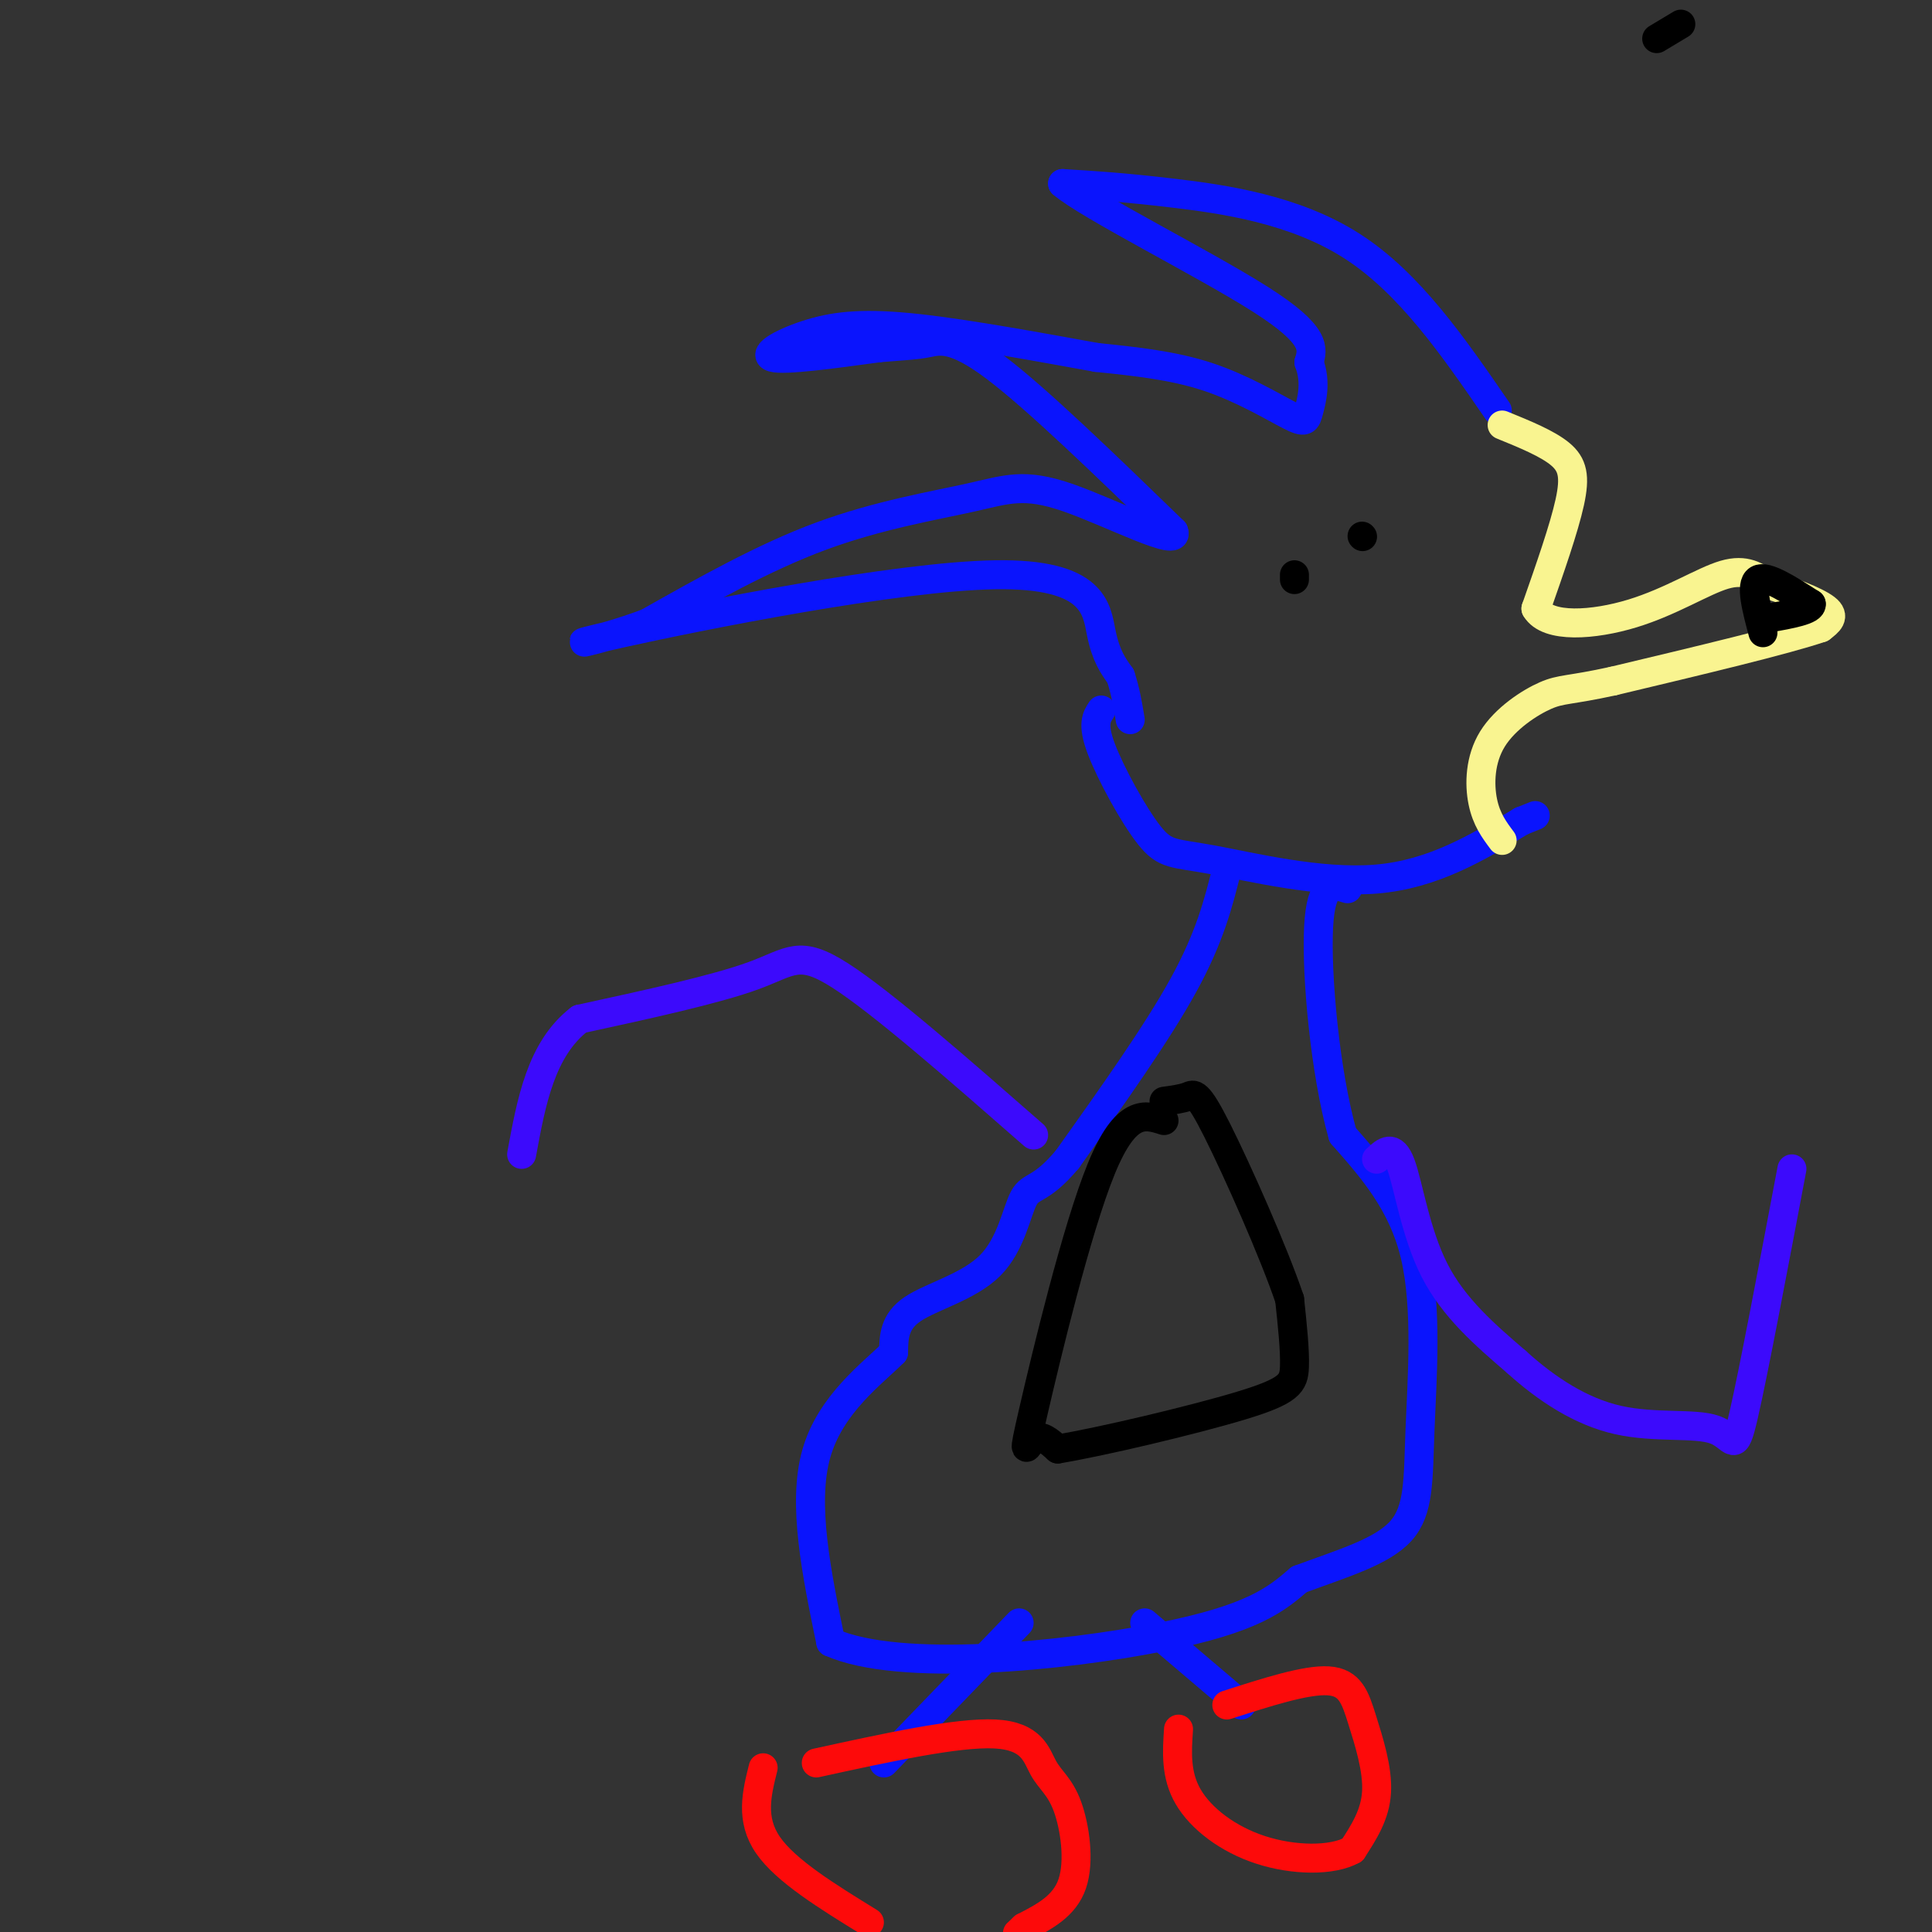 <svg viewBox='0 0 400 400' version='1.1' xmlns='http://www.w3.org/2000/svg' xmlns:xlink='http://www.w3.org/1999/xlink'><rect x="0" y="0" width="400" height="400" fill="#333333" stroke="none"/><g fill='none' stroke='rgb(10,20,253)' stroke-width='6' stroke-linecap='round' stroke-linejoin='round'><path d='M310,85c-9.067,-13.178 -18.133,-26.356 -30,-34c-11.867,-7.644 -26.533,-9.756 -37,-11c-10.467,-1.244 -16.733,-1.622 -23,-2'/><path d='M220,38c5.089,4.444 29.311,16.556 41,24c11.689,7.444 10.844,10.222 10,13'/><path d='M271,75c1.592,4.100 0.571,7.852 0,10c-0.571,2.148 -0.692,2.694 -4,1c-3.308,-1.694 -9.802,-5.627 -17,-8c-7.198,-2.373 -15.099,-3.187 -23,-4'/><path d='M227,74c-10.802,-1.952 -26.308,-4.833 -37,-6c-10.692,-1.167 -16.571,-0.622 -22,1c-5.429,1.622 -10.408,4.321 -8,5c2.408,0.679 12.204,-0.660 22,-2'/><path d='M182,72c5.274,-0.429 7.458,-0.500 10,-1c2.542,-0.500 5.440,-1.429 14,5c8.560,6.429 22.780,20.214 37,34'/><path d='M243,110c1.574,3.745 -12.990,-3.893 -22,-7c-9.010,-3.107 -12.464,-1.683 -20,0c-7.536,1.683 -19.153,3.624 -31,8c-11.847,4.376 -23.923,11.188 -36,18'/><path d='M134,129c-11.030,4.128 -20.606,5.447 -5,2c15.606,-3.447 56.394,-11.659 77,-12c20.606,-0.341 21.030,7.188 22,12c0.970,4.812 2.485,6.906 4,9'/><path d='M232,140c1.000,3.000 1.500,6.000 2,9'/><path d='M228,147c-0.962,1.443 -1.923,2.887 0,8c1.923,5.113 6.732,13.896 10,18c3.268,4.104 4.995,3.528 13,5c8.005,1.472 22.287,4.992 34,4c11.713,-0.992 20.856,-6.496 30,-12'/><path d='M315,170c5.000,-2.000 2.500,-1.000 0,0'/><path d='M254,180c-1.750,7.000 -3.500,14.000 -9,24c-5.500,10.000 -14.750,23.000 -24,36'/><path d='M221,240c-5.569,6.648 -7.493,5.266 -9,8c-1.507,2.734 -2.598,9.582 -7,14c-4.402,4.418 -12.115,6.405 -16,9c-3.885,2.595 -3.943,5.797 -4,9'/><path d='M185,280c-4.311,4.333 -13.089,10.667 -16,21c-2.911,10.333 0.044,24.667 3,39'/><path d='M172,340c14.289,6.378 48.511,2.822 68,-1c19.489,-3.822 24.244,-7.911 29,-12'/><path d='M269,327c9.032,-3.343 17.112,-5.700 21,-10c3.888,-4.300 3.585,-10.542 4,-21c0.415,-10.458 1.547,-25.131 -1,-36c-2.547,-10.869 -8.774,-17.935 -15,-25'/><path d='M278,235c-3.711,-13.089 -5.489,-33.311 -5,-43c0.489,-9.689 3.244,-8.844 6,-8'/><path d='M211,336c0.000,0.000 -28.000,29.000 -28,29'/><path d='M237,336c0.000,0.000 20.000,17.000 20,17'/></g>
<g fill='none' stroke='rgb(253,10,10)' stroke-width='6' stroke-linecap='round' stroke-linejoin='round'><path d='M169,365c14.633,-3.199 29.266,-6.399 37,-6c7.734,0.399 8.568,4.396 10,7c1.432,2.604 3.463,3.817 5,8c1.537,4.183 2.582,11.338 1,16c-1.582,4.662 -5.791,6.831 -10,9'/><path d='M212,399c-1.833,1.667 -1.417,1.333 -1,1'/><path d='M180,398c-8.667,-5.333 -17.333,-10.667 -21,-16c-3.667,-5.333 -2.333,-10.667 -1,-16'/><path d='M254,353c8.202,-2.643 16.405,-5.286 21,-5c4.595,0.286 5.583,3.500 7,8c1.417,4.500 3.262,10.286 3,15c-0.262,4.714 -2.631,8.357 -5,12'/><path d='M280,383c-4.202,2.345 -12.208,2.208 -19,0c-6.792,-2.208 -12.369,-6.488 -15,-11c-2.631,-4.512 -2.315,-9.256 -2,-14'/></g>
<g fill='none' stroke='rgb(60,10,252)' stroke-width='6' stroke-linecap='round' stroke-linejoin='round'><path d='M214,235c-15.689,-13.733 -31.378,-27.467 -40,-33c-8.622,-5.533 -10.178,-2.867 -18,0c-7.822,2.867 -21.911,5.933 -36,9'/><path d='M120,211c-8.000,6.167 -10.000,17.083 -12,28'/><path d='M285,240c1.711,-1.600 3.422,-3.200 5,1c1.578,4.200 3.022,14.200 7,22c3.978,7.800 10.489,13.400 17,19'/><path d='M314,282c6.238,5.651 13.332,10.278 21,12c7.668,1.722 15.911,0.541 20,2c4.089,1.459 4.026,5.560 6,-3c1.974,-8.560 5.987,-29.780 10,-51'/></g>
<g fill='none' stroke='rgb(249,244,144)' stroke-width='6' stroke-linecap='round' stroke-linejoin='round'><path d='M311,88c4.689,1.911 9.378,3.822 12,6c2.622,2.178 3.178,4.622 2,10c-1.178,5.378 -4.089,13.689 -7,22'/><path d='M318,126c2.417,4.131 11.958,3.458 20,1c8.042,-2.458 14.583,-6.702 19,-8c4.417,-1.298 6.708,0.351 9,2'/><path d='M366,121c4.111,1.244 9.889,3.356 12,5c2.111,1.644 0.556,2.822 -1,4'/><path d='M377,130c-7.333,2.500 -25.167,6.750 -43,11'/><path d='M334,141c-9.201,2.018 -10.703,1.561 -14,3c-3.297,1.439 -8.388,4.772 -11,9c-2.612,4.228 -2.746,9.351 -2,13c0.746,3.649 2.373,5.825 4,8'/></g>
<g fill='none' stroke='rgb(0,0,0)' stroke-width='6' stroke-linecap='round' stroke-linejoin='round'><path d='M348,5c0.000,0.000 -5.000,3.000 -5,3'/><path d='M365,131c-1.333,-5.000 -2.667,-10.000 -1,-11c1.667,-1.000 6.333,2.000 11,5'/><path d='M375,125c0.333,1.333 -4.333,2.167 -9,3'/><path d='M268,120c0.000,0.000 0.000,-1.000 0,-1'/><path d='M282,111c0.000,0.000 0.100,0.100 0.1,0.1'/><path d='M241,232c-3.940,-1.262 -7.881,-2.524 -13,10c-5.119,12.524 -11.417,38.833 -14,50c-2.583,11.167 -1.452,7.190 0,6c1.452,-1.190 3.226,0.405 5,2'/><path d='M219,300c8.702,-1.417 27.958,-5.958 38,-9c10.042,-3.042 10.869,-4.583 11,-8c0.131,-3.417 -0.435,-8.708 -1,-14'/><path d='M267,269c-3.250,-9.655 -10.875,-26.792 -15,-35c-4.125,-8.208 -4.750,-7.488 -6,-7c-1.250,0.488 -3.125,0.744 -5,1'/></g>
</svg>